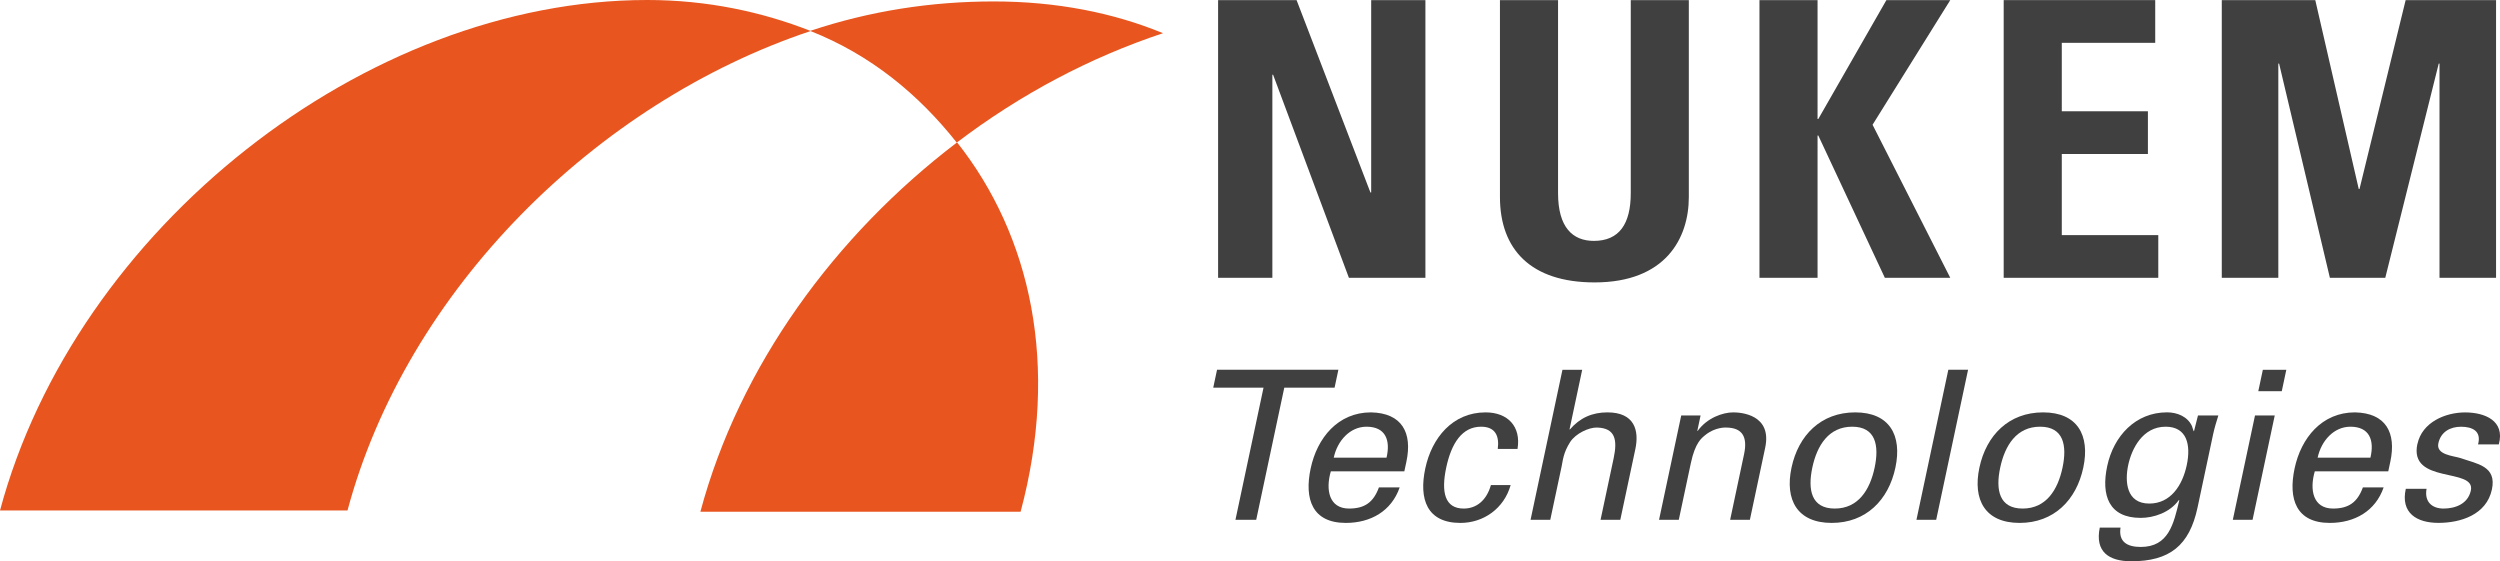 <?xml version="1.0" encoding="UTF-8"?>
<svg id="Ebene_1" data-name="Ebene 1" xmlns="http://www.w3.org/2000/svg" viewBox="0 0 710.39 159.49">
  <defs>
    <style>
      .cls-1, .cls-2 {
        fill: #404040;
      }

      .cls-2 {
        fill-rule: evenodd;
      }

      .cls-3 {
        fill: #e8551e;
      }
    </style>
  </defs>
  <path class="cls-3" d="M271.88,40.51c18-13.68,37.77-24.16,58.59-31.08-14.16-5.83-30.31-9.02-48.06-9.02s-35.12,2.67-52.21,8.37c17.28,6.81,30.86,18.09,41.66,31.73h0Z"/>
  <path class="cls-3" d="M98.74,145.06C115.51,82.47,169.38,29.16,230.37,8.81c-13.77-5.42-29.37-8.81-46.45-8.81C103.81,0,21.47,64.94,0,145.06h98.74Z"/>
  <path class="cls-3" d="M199.02,145.41c11.06-41.29,38.2-78.53,72.94-104.95,20.94,26.45,29.2,63.36,18.05,104.95h-91,.01Z"/>
  <polygon class="cls-1" points="361.55 78.94 361.55 21.24 361.76 21.24 383.3 78.94 405.04 78.94 405.04 .03 389.63 .03 389.63 54.69 389.41 54.69 368.43 .03 346.13 .03 346.13 78.94 361.55 78.94 361.55 78.94"/>
  <path class="cls-1" d="M463.39.03v54.87c0,8.74-3.28,13.55-10.49,13.55-6.01,0-10.17-3.83-10.17-13.55V.03h-16.51v55.95c0,14.87,8.75,24.27,26.89,24.27,20.11,0,26.78-12.46,26.78-24.27V.03h-16.51.01Z"/>
  <polygon class="cls-1" points="516.68 33.81 516.47 33.81 516.47 .03 499.96 .03 499.96 78.94 516.47 78.94 516.47 38.51 516.68 38.51 535.59 78.94 554.18 78.94 532.1 35.45 554.18 .03 536.03 .03 516.68 33.81 516.68 33.81"/>
  <polygon class="cls-1" points="613.29 78.94 613.29 66.81 585.87 66.81 585.87 43.76 610.34 43.76 610.34 31.62 585.87 31.62 585.87 12.17 612.42 12.17 612.42 .03 569.36 .03 569.36 78.94 613.29 78.94 613.29 78.94"/>
  <polygon class="cls-1" points="647.4 78.94 647.4 18.07 647.62 18.07 662.05 78.94 677.79 78.94 692.98 18.07 693.2 18.07 693.2 78.94 709.27 78.94 709.27 .03 683.58 .03 670.47 53.7 670.25 53.7 657.9 .03 631.33 .03 631.33 78.94 647.4 78.94 647.4 78.94"/>
  <polygon class="cls-1" points="351.06 147.7 356.96 147.7 364.94 110.15 379.23 110.15 380.31 105.07 345.83 105.07 344.75 110.15 359.04 110.15 351.06 147.7 351.06 147.7"/>
  <path class="cls-2" d="M399.05,133.94l.59-2.77c1.74-8.21-1.26-13.82-10.07-13.99-9.39,0-15.3,7.26-17.14,15.94-1.86,8.74.49,15.47,9.99,15.47,7.08,0,12.99-3.37,15.31-10.1h-5.9c-1.57,4.31-4.12,6.02-8.48,6.02-5.73,0-6.71-5.37-5.19-10.57h20.9,0ZM378.99,130.05c1.03-4.84,4.64-8.8,9.31-8.8,5.43,0,6.86,3.84,5.69,8.8h-15Z"/>
  <path class="cls-1" d="M431.21,127.57c1.07-6.43-2.81-10.39-9.07-10.39-9.39,0-15.3,7.26-17.14,15.94-1.86,8.74.49,15.47,9.99,15.47,6.55,0,12.38-4.07,14.27-10.75h-5.61c-1.2,4.25-4.02,6.67-7.73,6.67-5.37,0-6.45-4.66-4.97-11.63s4.54-11.63,9.91-11.63c4.02,0,5.23,2.6,4.74,6.32h5.61Z"/>
  <path class="cls-1" d="M440.52,147.7l3.24-15.23c.35-1.65.45-3.78,2.4-6.85,1.59-2.48,5.38-4.19,7.61-4.13,5.23.12,5.87,3.48,4.77,8.68l-3.73,17.53h5.61l4.27-20.07c1.13-5.31-.2-10.45-7.93-10.45-4.31,0-7.82,1.54-10.65,4.84h-.12l3.6-16.94h-5.61l-9.06,42.62h5.61,0Z"/>
  <path class="cls-1" d="M483.22,118.06h-5.49l-6.3,29.64h5.61l3.43-16.12c1.23-5.79,3.04-7.08,4.04-7.91,2.87-2.36,5.9-2.18,5.9-2.18,4.72,0,6.22,2.66,5.18,7.56l-3.96,18.66h5.61l4.35-20.49c2.02-9.5-7.02-10.04-9.08-10.04-2.95,0-7.41,1.54-10.09,5.25h-.12l.93-4.37h-.01Z"/>
  <path class="cls-2" d="M527.17,117.18c-9.74,0-16.14,6.49-18.1,15.7-1.96,9.21,1.68,15.71,11.42,15.71s16.14-6.49,18.1-15.71c1.96-9.21-1.68-15.7-11.42-15.7h0ZM514.98,132.88c1.34-6.32,4.66-11.63,11.33-11.63s7.72,5.31,6.38,11.63c-1.34,6.32-4.66,11.63-11.33,11.63s-7.72-5.31-6.38-11.63h0Z"/>
  <polygon class="cls-1" points="550.18 147.7 559.24 105.07 553.63 105.07 544.57 147.7 550.18 147.7 550.18 147.7"/>
  <path class="cls-2" d="M580.56,117.18c-9.74,0-16.14,6.49-18.1,15.7-1.96,9.21,1.68,15.71,11.42,15.71s16.14-6.49,18.1-15.71c1.96-9.21-1.68-15.7-11.42-15.7h0ZM568.37,132.88c1.34-6.32,4.66-11.63,11.33-11.63s7.72,5.31,6.38,11.63c-1.34,6.32-4.66,11.63-11.33,11.63s-7.73-5.31-6.38-11.63h0Z"/>
  <path class="cls-2" d="M604.74,132.17c.99-4.66,4.09-10.92,10.64-10.92,6.08,0,7.22,5.19,6,10.92s-4.56,10.92-10.64,10.92c-6.55,0-6.99-6.26-6-10.92h0ZM623.44,122.49c-.09.41-.49-1.3-.58-1.42-1.25-2.71-4.19-3.9-7.08-3.9-8.97,0-15.19,6.73-17.01,15.29-1.77,8.32.48,14.7,9.51,14.7,3.66,0,8.29-1.48,10.81-5.02h.18c-1.6,6.67-3,13.28-10.97,13.28-3.96,0-6.34-1.54-5.74-5.49h-5.9c-1.4,6.85,2.57,9.56,8.95,9.56,10.86,0,16.53-4.43,18.84-15.29l4.43-20.84c.38-1.77.93-3.54,1.48-5.31h-5.79l-1.12,4.43h-.01Z"/>
  <path class="cls-2" d="M640.08,147.7l6.3-29.64h-5.61l-6.3,29.64h5.61ZM641.71,111.16h6.67l1.29-6.08h-6.67l-1.29,6.08h0Z"/>
  <path class="cls-2" d="M678.64,133.94l.59-2.77c1.74-8.21-1.25-13.82-10.07-13.99-9.39,0-15.3,7.26-17.14,15.94-1.86,8.74.49,15.47,10,15.47,7.08,0,12.99-3.37,15.31-10.1h-5.9c-1.57,4.31-4.12,6.02-8.48,6.02-5.73,0-6.71-5.37-5.19-10.57h20.9-.02ZM658.57,130.05c1.03-4.84,4.64-8.8,9.31-8.8,5.43,0,6.86,3.84,5.69,8.8h-15Z"/>
  <path class="cls-1" d="M686.91,126.15c-2.46,11.57,16.6,6.61,15.2,13.22-.82,3.84-4.46,5.14-7.76,5.14s-5.49-1.95-4.83-5.61h-5.9c-1.52,6.85,3.08,9.68,9.28,9.68s13.64-2.24,15.19-9.5c1.42-6.67-4.24-7.26-8.91-8.91-1.99-.65-7.01-.88-6.31-4.19s3.42-4.72,6.44-4.72c3.25,0,5.87,1.24,4.84,5.02h5.9c1.84-6.73-3.97-9.09-9.58-9.09s-12.22,2.78-13.54,8.97h-.02Z"/>
</svg>